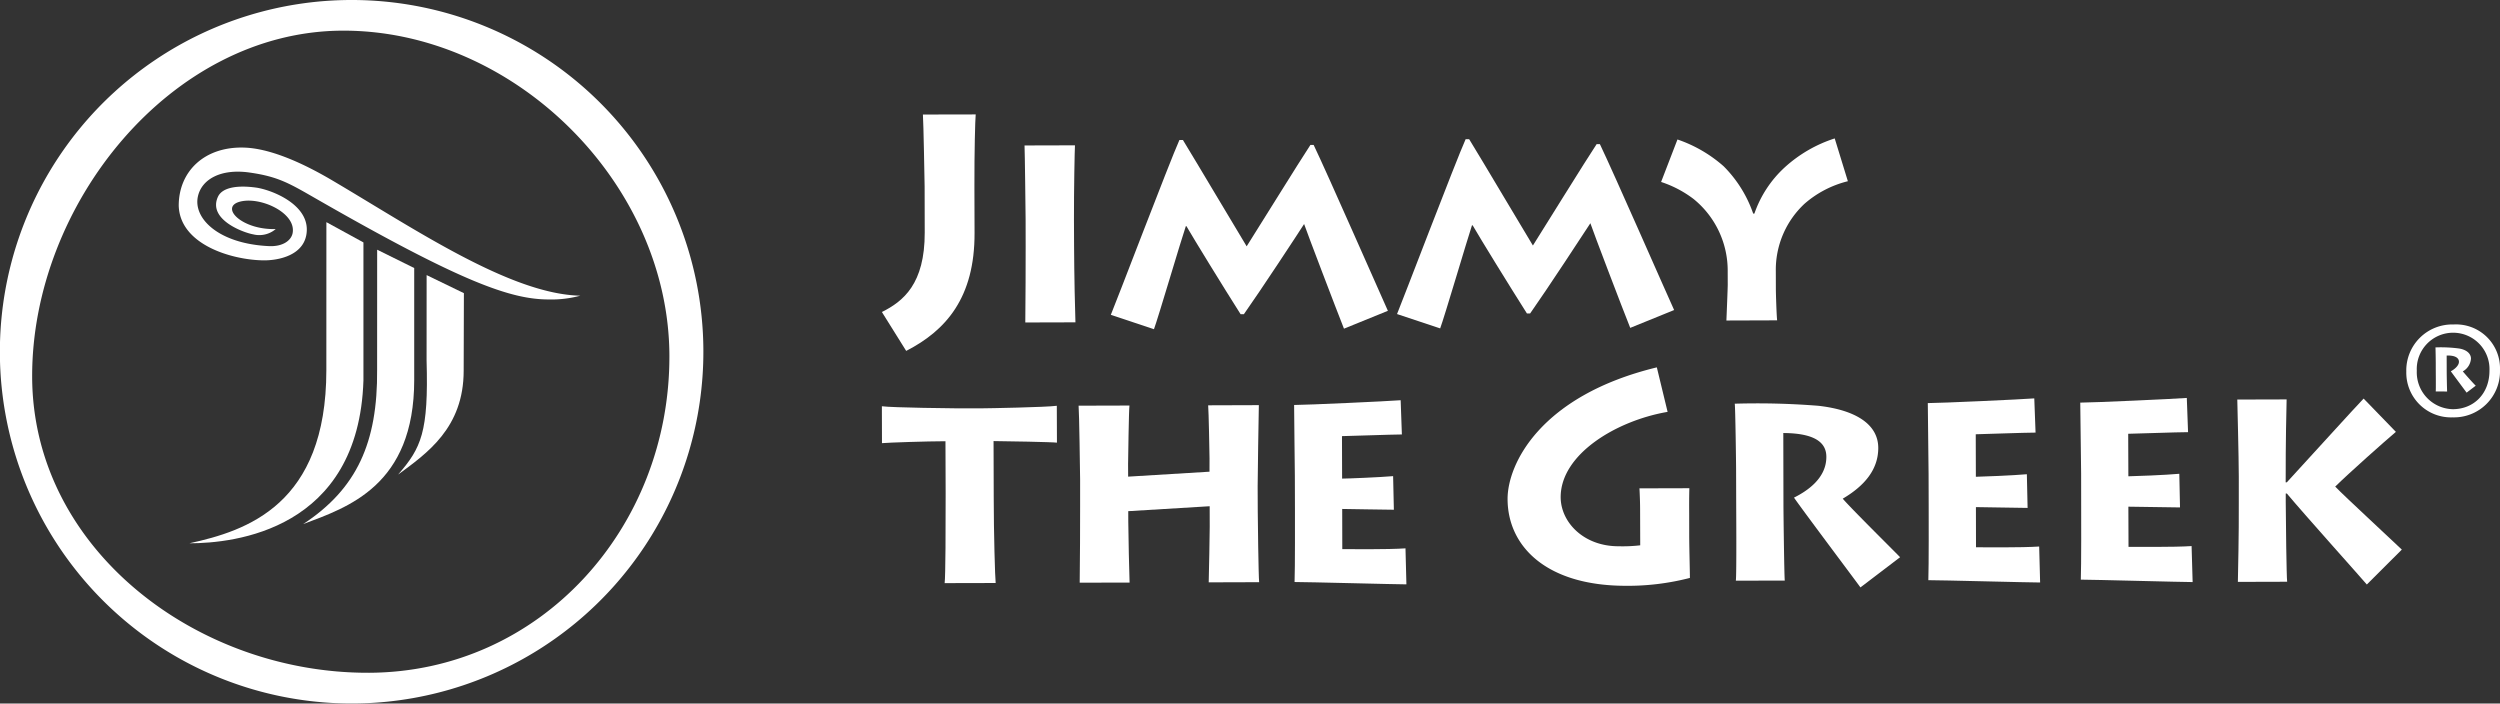 <svg xmlns="http://www.w3.org/2000/svg" xmlns:xlink="http://www.w3.org/1999/xlink" id="Grupo_230" data-name="Grupo 230" width="463.667" height="130.477" viewBox="0 0 463.667 130.477"><rect x="0" y="0" width="463.667" height="130.477" fill="#333333" stroke="none"/><defs><clipPath id="clip-path"><rect id="Rect&#xE1;ngulo_1" data-name="Rect&#xE1;ngulo 1" width="463.667" height="130.477" fill="#fff"></rect></clipPath></defs><g id="Logo_Jimmy_the_greek_blnaco" data-name="Logo Jimmy the greek blnaco" transform="translate(0 0)" clip-path="url(#clip-path)"><path id="Trazado_1" data-name="Trazado 1" d="M264.351,23.563c-1.971,2.966-10.023,15.96-11.821,18.806-1.544-2.514-9.4-15.794-11.821-19.718h-.655c-1.8,4-11.911,30.509-12.723,32.429l8,2.66c.766-2.027,5.16-16.922,5.9-19.118l.123,0c1.486,2.571,6.767,11.145,10.066,16.344h.6c3.1-4.4,10.177-15.2,11.169-16.731.484,1.474,5.944,15.8,7.393,19.409l8.141-3.309c-1.6-3.5-11.073-25.14-13.77-30.773Z" transform="translate(31.773 3.166)" fill="#fff"></path><path id="Trazado_2" data-name="Trazado 2" d="M217.772,23.7c-1.965,2.969-10.016,15.958-11.821,18.8-1.539-2.509-9.411-15.788-11.821-19.718l-.652,0c-1.8,4-11.895,30.515-12.72,32.422l8,2.669c.76-2.036,5.147-16.919,5.914-19.115l.1-.009c1.493,2.574,6.76,11.15,10.057,16.343l.611-.009c3.1-4.384,10.193-15.182,11.166-16.72.5,1.479,5.96,15.8,7.393,19.411l8.145-3.312c-1.591-3.5-11.073-25.139-13.767-30.762Z" transform="translate(25.264 3.184)" fill="#fff"></path><path id="Trazado_3" data-name="Trazado 3" d="M151.112,18.64c.108,1.3.305,12.414.318,13.347l.018,8.537c.025,9.519-3.97,12.763-7.945,14.741l4.507,7.214c7.422-3.8,12.718-9.93,12.68-21.865l-.025-8.539c-.015-6.568.137-12.482.238-13.455Z" transform="translate(20.057 2.602)" fill="#fff"></path><path id="Trazado_4" data-name="Trazado 4" d="M175.883,37.381c-.013-5.589.13-12.915.188-13.733l-9.355.025c.063,1.093.195,12.859.2,13.683l.009,5.039c.013,1.193-.027,12.084-.067,14.108l9.3-.025c-.062-1.094-.238-9.414-.253-14.058Z" transform="translate(23.301 3.305)" fill="#fff"></path><path id="Trazado_5" data-name="Trazado 5" d="M293.214,27.907a20.853,20.853,0,0,0-5.613,8.564h-.22a22.981,22.981,0,0,0-5.493-8.793,25.214,25.214,0,0,0-8.553-4.958L270.3,30.6a20.4,20.4,0,0,1,6.021,3.157,17.1,17.1,0,0,1,6.33,13.446l.007,2.465c0,.6-.2,5.528-.247,6.628l9.41-.032c-.114-.936-.237-5.094-.237-5.749l-.009-3.386A16.741,16.741,0,0,1,296.9,34.642a19.193,19.193,0,0,1,8.039-4.18L302.5,22.525a25.222,25.222,0,0,0-9.287,5.382" transform="translate(37.779 3.148)" fill="#fff"></path><path id="Trazado_6" data-name="Trazado 6" d="M175.946,66.031c-2.012.275-12.906.47-13.829.47l-4.329.009c-.549,0-12.368-.123-14.286-.392l.018,6.843c1.208-.114,8.32-.345,11.775-.356l.033,9.732c.01,5.963-.021,15.38-.185,16.585l9.463-.022c-.117-.939-.356-9.2-.361-15.88l-.032-10.443c1.966,0,11.154.186,11.757.291Z" transform="translate(20.057 9.229)" fill="#fff"></path><path id="Trazado_7" data-name="Trazado 7" d="M208.723,80.976c0-1.082.182-13.95.222-15.049l-9.4.031c.1,1.038.247,9.081.253,9.85l-.006,2.462-15.089.918-.01-2.348c.01-.818.137-10.025.254-10.84l-9.433.027c.114,1.091.275,12.852.282,13.684v5.035c.013,1.2-.029,12.093-.078,14.107l9.253-.018c-.055-1.094-.237-9.185-.241-11.264l-.006-1.981,15.1-.914.009,3.836c.007.872-.139,8.685-.188,10.28L209,98.763c-.12-.867-.266-12.527-.259-13.13Z" transform="translate(24.53 9.214)" fill="#fff"></path><path id="Trazado_8" data-name="Trazado 8" d="M219.519,92.744l-.016-7.452c1.082,0,8.136.152,9.581.145l-.139-6.231c-2.514.219-8.481.457-9.46.457l-.024-7.878c.874,0,9.135-.3,11.109-.309l-.226-6.35c-2.258.188-17.416.878-19.76.883-.007,1.15.136,12.371.136,13.144l.018,6.17c0,1.106.031,11.064-.071,13.52,2.147-.009,18.889.435,20.743.435l-.172-6.679c-3.29.235-10.468.145-11.719.145" transform="translate(29.432 9.102)" fill="#fff"></path><path id="Trazado_9" data-name="Trazado 9" d="M347.457,92.37l-.027-7.45c1.1-.006,8.156.142,9.577.14l-.13-6.241c-2.515.235-8.472.46-9.448.466L347.4,71.4c.871,0,9.139-.3,11.1-.3l-.231-6.346c-2.252.176-17.407.867-19.761.867.006,1.153.161,12.371.161,13.135l.009,6.186c.009,1.106.031,11.057-.067,13.51,2.131,0,18.88.451,20.739.451l-.194-6.677c-3.272.222-10.443.137-11.7.142" transform="translate(47.312 9.051)" fill="#fff"></path><path id="Trazado_10" data-name="Trazado 10" d="M322.638,92.441l-.016-7.45c1.1,0,8.154.149,9.584.149l-.136-6.247c-2.515.228-8.478.46-9.458.472l-.022-7.884c.878-.007,9.133-.309,11.094-.309l-.237-6.346c-2.243.182-17.394.871-19.749.874.006,1.156.145,12.371.145,13.134l.019,6.186c.006,1.1.031,11.055-.063,13.523,2.126-.01,18.881.435,20.731.429l-.176-6.673c-3.287.226-10.453.142-11.719.142" transform="translate(43.845 9.061)" fill="#fff"></path><path id="Trazado_11" data-name="Trazado 11" d="M382.221,81.181c2.626-2.579,9.176-8.394,11.255-10.15l-5.985-6.173c-1.149,1.15-11.447,12.513-14.246,15.535h-.213l.007-1.589c-.025-4.056.127-13.016.17-13.791l-9.149.025c.016,1.093.269,10.282.278,14.338V84.3c.032,5.308-.139,13.192-.17,14.555l9.14-.025c-.121-.923-.245-11.221-.263-14.826V82.472l.213,0c3.186,3.816,14.114,16,14.827,16.87l6.491-6.476c-1.98-1.906-10.631-9.883-12.355-11.681" transform="translate(50.883 9.065)" fill="#fff"></path><path id="Trazado_12" data-name="Trazado 12" d="M279,86.9c-.011-1.634-.011-2.9.032-4.708l-9.254.025c.055,1.053.129,2.684.121,4.275l.021,6.29a28.4,28.4,0,0,1-4,.177c-6.5.015-10.74-4.464-10.755-9.1-.009-8,10.37-14.206,19.832-15.825L273,59.777c-21.653,5.252-27.7,17.975-27.682,24.432.025,8.8,7.218,16.01,21.717,16.081a45.943,45.943,0,0,0,12.1-1.461c0-.988-.13-5.852-.13-7.925Z" transform="translate(34.287 8.355)" fill="#fff"></path><path id="Trazado_13" data-name="Trazado 13" d="M308.9,73.876c-.016-4.26-4.01-6.982-11.073-7.791a143.055,143.055,0,0,0-15.541-.39c.114.93.241,10.776.247,12.2l.018,6.074c0,.982.09,13.461-.065,14.551l9.077-.022c-.1-.719-.247-12.478-.247-14.221l-.027-13.143c6.556.033,7.983,2.221,7.983,4.414.016,3.937-3.479,6.306-6,7.563,1.38,2.027,11.378,15.342,12.324,16.655l7.356-5.6c-1.378-1.421-9.272-9.223-10.637-10.857,4.1-2.419,6.592-5.444,6.587-9.438" transform="translate(39.455 9.178)" fill="#fff"></path><path id="Trazado_14" data-name="Trazado 14" d="M401.381,60.975a2.935,2.935,0,0,0,1.511-2.357c0-1.008-.924-1.681-2.216-1.885a25.475,25.475,0,0,0-4.369-.2c.025.231.056,2.639.056,2.985v.961c0,.259.04,3.945-.007,4.219l2.117.016c-.024-.179-.08-3.124-.08-3.559l-.007-3.117c1.91-.049,2.277.652,2.277,1.165,0,.726-.871,1.427-1.51,1.755.349.494,2.814,3.8,2.932,3.964l1.693-1.291c-.414-.368-2.076-2.256-2.4-2.655" transform="translate(55.39 7.901)" fill="#fff"></path><path id="Trazado_15" data-name="Trazado 15" d="M400.343,52.8a8.523,8.523,0,0,0-8.781,8.756,8.29,8.29,0,0,0,8.6,8.472,8.527,8.527,0,0,0,8.775-8.756,8.152,8.152,0,0,0-8.6-8.472m-.164,15.711a6.832,6.832,0,0,1-6.664-7.1,6.746,6.746,0,1,1,13.477-.036c.007,4.149-2.787,7.124-6.812,7.139" transform="translate(54.727 7.379)" fill="#fff"></path><path id="Trazado_16" data-name="Trazado 16" d="M65.038,0a65.238,65.238,0,1,0,65.415,65.033A65.231,65.231,0,0,0,65.038,0m3.326,124.776c-31.891.1-62.309-22.993-62.4-54.879S31.651,5.785,63.542,5.686s60.519,28.394,60.609,60.28-23.892,58.721-55.787,58.811" transform="translate(0 0)" fill="#fff"></path><path id="Trazado_17" data-name="Trazado 17" d="M30.812,95.711C41.428,93.4,56.221,88.567,56.221,63.6l.008-27.449L63.1,39.91V65.5C62.222,93.3,39.079,95.711,30.812,95.711" transform="translate(4.306 5.052)" fill="#fff"></path><path id="Trazado_18" data-name="Trazado 18" d="M49.339,91.519C59.3,84.964,63.159,76.4,63.047,62.883l.008-22.251,6.872,3.4V64.788c0,19.637-12.358,23.626-20.588,26.731" transform="translate(6.896 5.679)" fill="#fff"></path><path id="Trazado_19" data-name="Trazado 19" d="M64.787,81.752c4.289-4.936,5.657-7.856,5.275-21.162l.007-15.826,6.913,3.353L76.941,62.5c0,10.607-6.815,15.325-12.154,19.256" transform="translate(9.055 6.256)" fill="#fff"></path><path id="Trazado_20" data-name="Trazado 20" d="M29.083,34.779c.2,7.11,9.549,10.041,15.639,10.153,2.656.049,7.923-.835,8.112-5.51.2-5.031-6.736-7.627-9.454-7.993-3.627-.487-6.252.042-7.019,1.7-1.948,4.221,4.714,6.663,6.532,6.979a4.68,4.68,0,0,0,4.183-.985c-6.22.2-10.438-4.014-6.7-5.061,3.774-1.054,10.557,2.055,9.828,5.828-.253,1.313-1.756,2.529-4.415,2.4-9.267-.44-14.054-5.106-13.149-9.216.7-3.169,4.223-5.181,9.531-4.436,5.4.759,7.436,2.02,12.494,4.92C81.412,48.9,90.622,52.184,97.719,52.184a20.486,20.486,0,0,0,5.844-.7c-12.985-.276-30.847-12.462-46.112-21.445-6.031-3.548-11.752-5.874-16.188-6.02-7.477-.245-12.18,4.478-12.18,10.759" transform="translate(4.065 3.356)" fill="#fff"></path></g></svg>